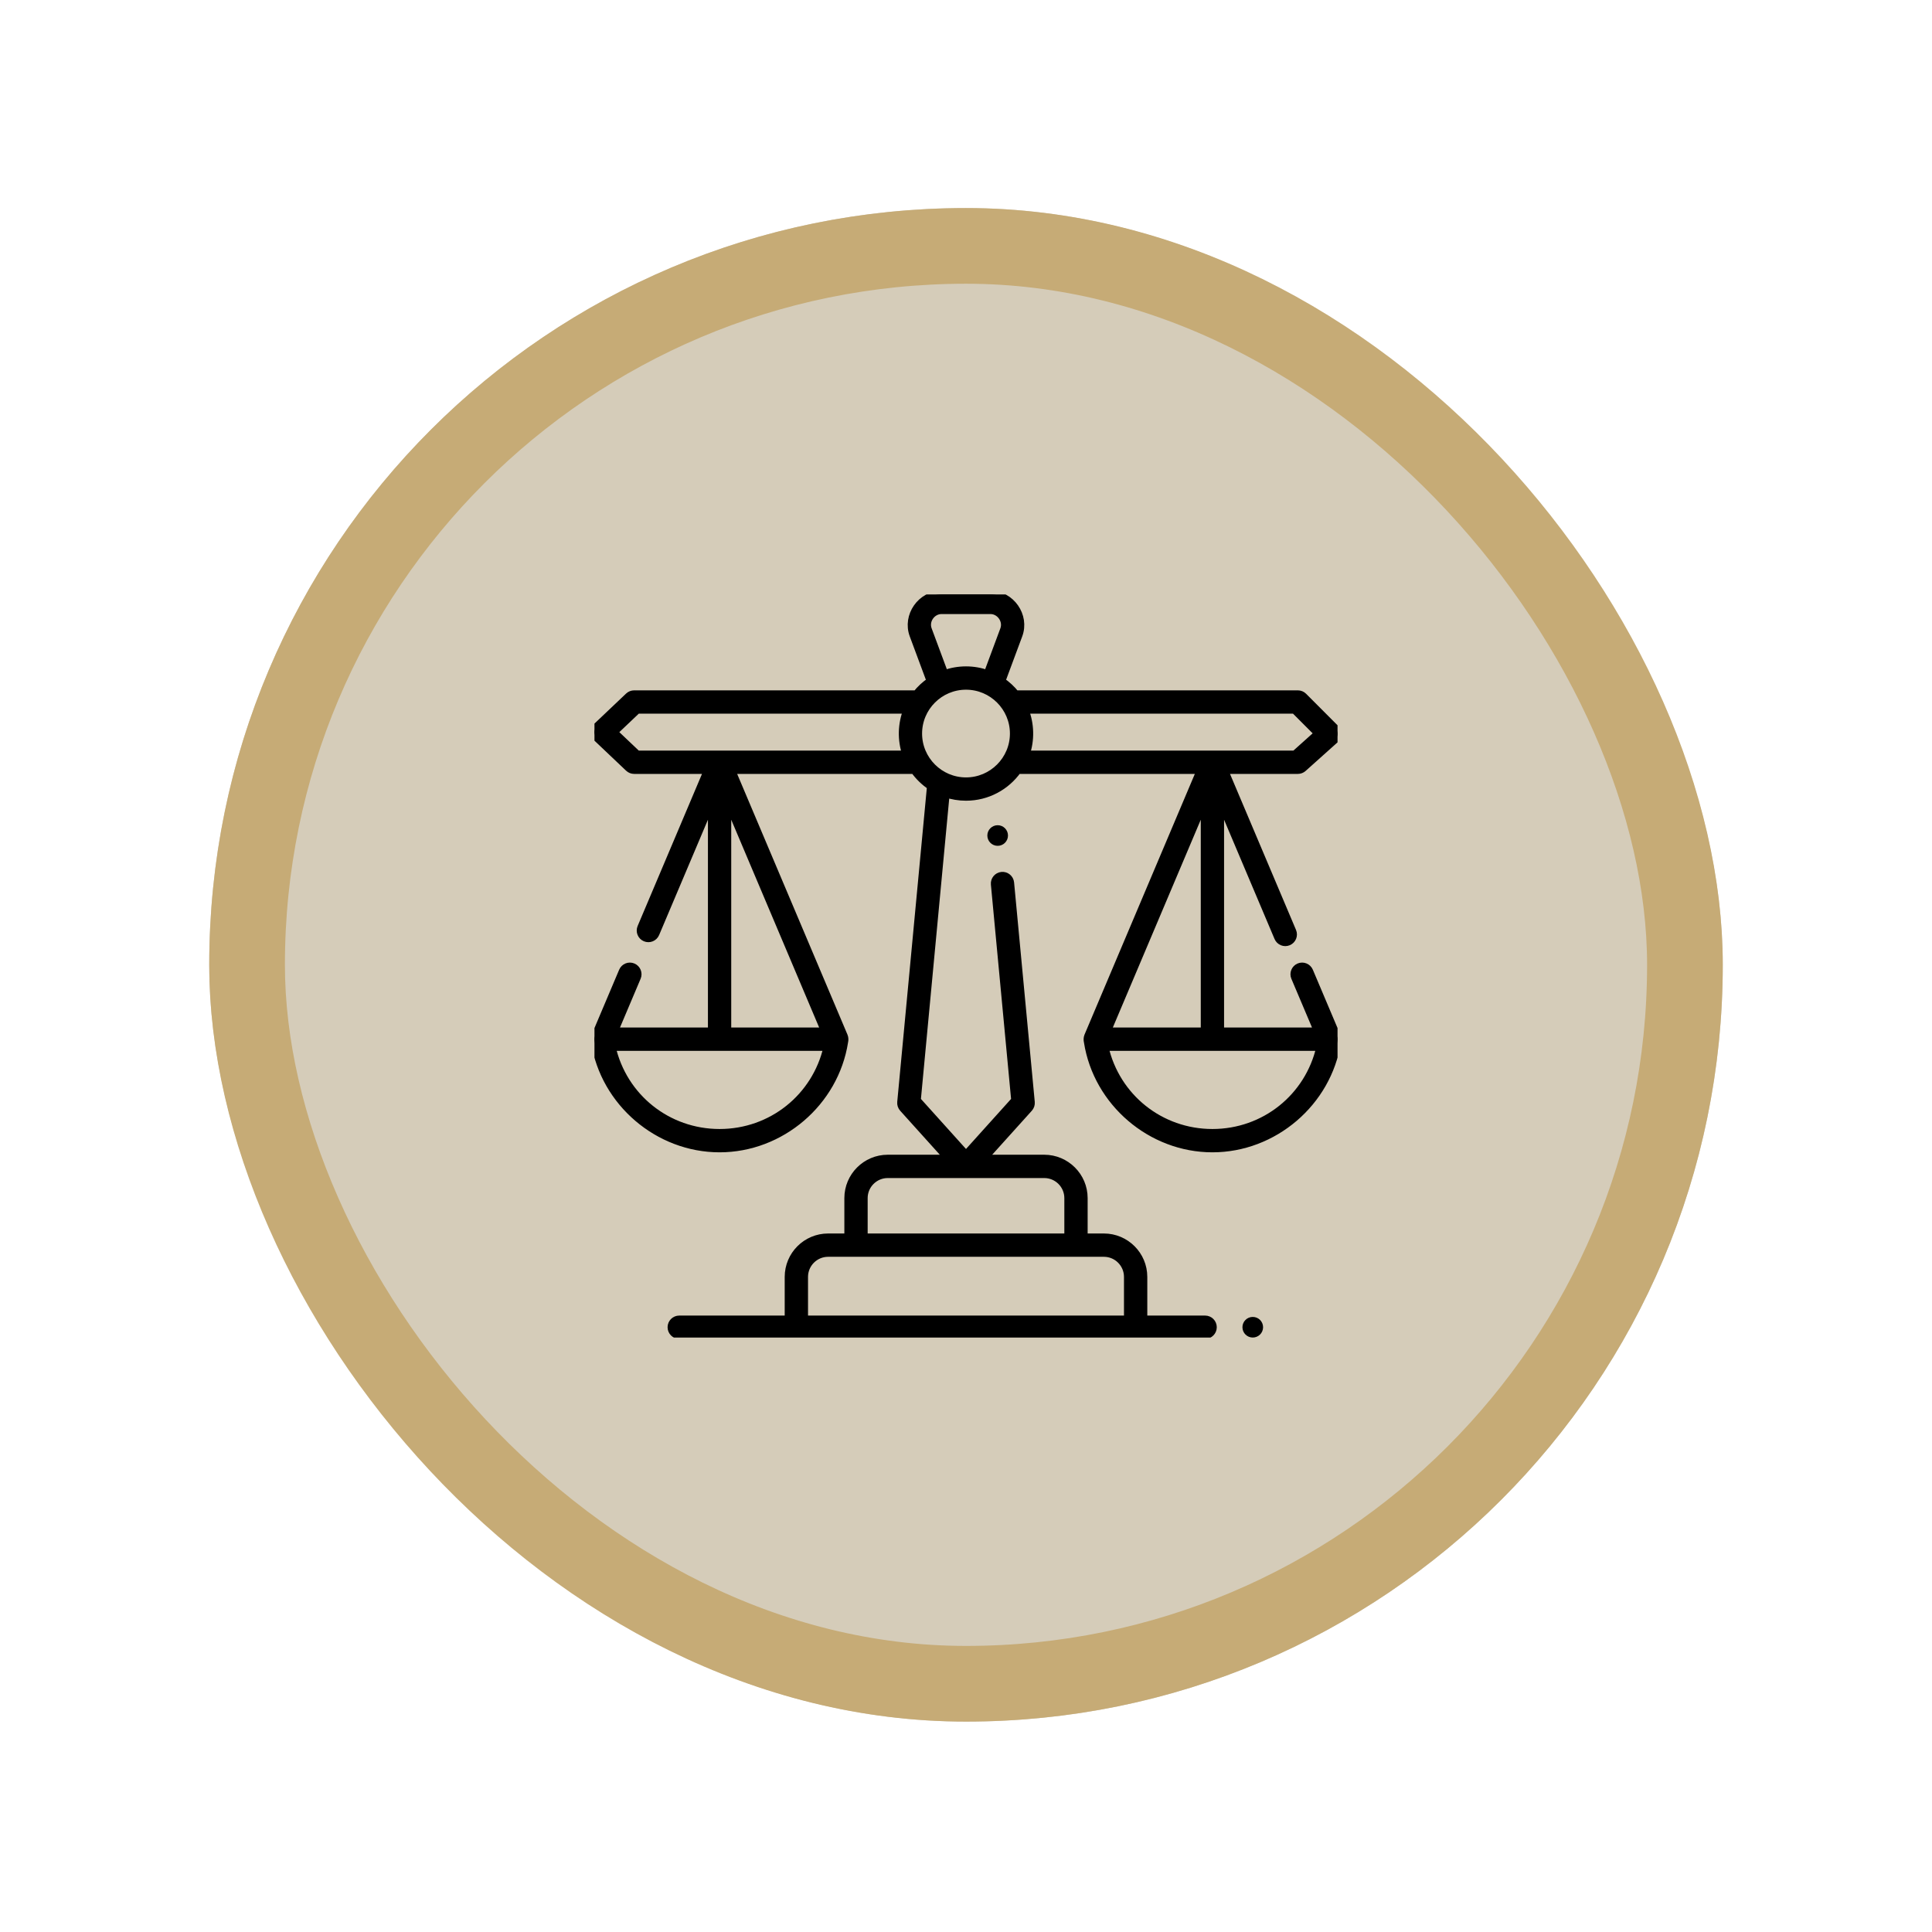<svg width="130" height="130" viewBox="0 0 130 130" fill="none" xmlns="http://www.w3.org/2000/svg">
<g filter="url(#filter0_d_4008_4207)">
<rect x="14.079" y="14" width="101.842" height="101.842" rx="50.921" fill="#D5CCB9"/>
<rect x="16.625" y="16.546" width="96.75" height="96.75" rx="48.375" stroke="#C6AB76" stroke-width="5.092"/>
<g clip-path="url(#clip0_4008_4207)">
<path d="M89.958 69.717L88.108 65.347C87.993 65.075 87.68 64.948 87.408 65.063C87.137 65.178 87.01 65.492 87.124 65.763L88.66 69.391H82.115V53.925L85.992 63.086C86.107 63.358 86.421 63.485 86.692 63.37C86.964 63.255 87.091 62.942 86.976 62.67L82.387 51.825H87.329C87.46 51.825 87.587 51.777 87.685 51.689L89.822 49.775C89.931 49.677 89.996 49.538 90 49.392C90.004 49.245 89.948 49.103 89.844 49L87.707 46.858C87.607 46.758 87.471 46.702 87.329 46.702H68.342C68.073 46.366 67.756 46.071 67.399 45.828L68.549 42.735C69.032 41.435 68.024 40 66.647 40H63.353C61.975 40 60.968 41.436 61.45 42.735L62.6 45.828C62.244 46.071 61.926 46.366 61.658 46.702H42.671C42.534 46.702 42.402 46.754 42.303 46.848L40.166 48.876C39.944 49.134 39.944 49.393 40.166 49.651L42.303 51.679C42.403 51.773 42.534 51.825 42.671 51.825H47.613L43.136 62.405C43.021 62.677 43.148 62.99 43.42 63.105C43.691 63.22 44.005 63.093 44.12 62.821L47.885 53.925V69.391H41.34L42.875 65.763C42.99 65.492 42.863 65.178 42.592 65.063C42.32 64.948 42.007 65.075 41.892 65.347L40.042 69.717C39.992 69.84 39.989 69.98 40.022 70.108C40.66 74.189 44.289 77.287 48.419 77.287C52.548 77.287 56.177 74.189 56.816 70.108C56.847 69.981 56.846 69.838 56.795 69.717L49.225 51.825H61.514C61.816 52.249 62.192 52.616 62.625 52.906L60.622 74.165C60.608 74.313 60.657 74.461 60.757 74.572L63.8 77.949H59.735C58.263 77.949 57.065 79.147 57.065 80.618V83.249H55.722C54.249 83.249 53.051 84.447 53.051 85.919V88.772H45.705C45.41 88.772 45.17 89.011 45.17 89.306C45.17 89.601 45.41 89.841 45.705 89.841H81.09C81.385 89.841 81.624 89.601 81.624 89.306C81.624 89.011 81.385 88.772 81.09 88.772H76.949V85.919C76.949 84.447 75.751 83.249 74.278 83.249H72.935V80.618C72.935 79.147 71.737 77.949 70.264 77.949H66.2L69.243 74.572C69.343 74.461 69.392 74.313 69.378 74.165L67.987 59.401C67.96 59.107 67.699 58.891 67.405 58.919C67.112 58.947 66.896 59.208 66.924 59.501L68.292 74.031L65 77.686L61.708 74.031L63.65 53.409C64.075 53.551 64.528 53.628 65 53.628C66.437 53.628 67.71 52.915 68.485 51.825H80.775L73.204 69.717C73.155 69.84 73.152 69.98 73.184 70.108C73.823 74.189 77.452 77.287 81.581 77.287C85.71 77.287 89.339 74.189 89.978 70.108C89.999 70.018 90.007 69.917 89.99 69.826C89.984 69.791 89.971 69.75 89.958 69.717ZM48.419 76.218C44.911 76.218 41.944 73.826 41.177 70.46H55.661C54.893 73.826 51.927 76.218 48.419 76.218ZM55.497 69.391H48.953V53.925L55.497 69.391ZM60.964 50.757H42.884L41.31 49.264L42.884 47.77H61.035C60.654 48.715 60.629 49.795 60.964 50.757ZM74.278 84.317C75.161 84.317 75.88 85.036 75.88 85.919V88.772H54.12V85.919C54.12 85.036 54.839 84.317 55.722 84.317H74.278ZM70.264 79.018C71.148 79.018 71.867 79.736 71.867 80.618V83.249H58.133V80.618C58.133 79.736 58.852 79.018 59.736 79.018H70.264ZM62.452 42.362C62.223 41.745 62.708 41.068 63.353 41.068H66.647C67.29 41.068 67.776 41.748 67.548 42.362L66.441 45.34C65.99 45.178 65.505 45.089 65 45.089C64.495 45.089 64.01 45.178 63.559 45.34C63.559 45.34 63.559 45.34 63.559 45.34L62.452 42.362ZM65 52.56C63.233 52.56 61.795 51.124 61.795 49.359C61.795 47.594 63.233 46.158 65 46.158C66.767 46.158 68.205 47.594 68.205 49.359C68.205 51.124 66.767 52.56 65 52.56ZM69.037 50.757C69.371 49.796 69.346 48.714 68.965 47.77H87.107L88.689 49.355L87.125 50.757L69.037 50.757ZM81.047 53.925V69.391H74.502L81.047 53.925ZM81.581 76.218C78.073 76.218 75.107 73.826 74.339 70.46H88.823C88.055 73.826 85.089 76.218 81.581 76.218Z" fill="black" stroke="black" stroke-width="0.5"/>
<path d="M84.295 90C84.679 90 84.99 89.689 84.99 89.306C84.99 88.923 84.679 88.613 84.295 88.613C83.912 88.613 83.601 88.923 83.601 89.306C83.601 89.689 83.912 90 84.295 90Z" fill="black"/>
<path d="M67.131 56.914C67.514 56.914 67.825 56.604 67.825 56.221C67.825 55.838 67.514 55.527 67.131 55.527C66.747 55.527 66.436 55.838 66.436 56.221C66.436 56.604 66.747 56.914 67.131 56.914Z" fill="black"/>
</g>
</g>
<defs>
<filter id="filter0_d_4008_4207" x="0.5" y="0.421" width="129" height="129" filterUnits="userSpaceOnUse" color-interpolation-filters="sRGB">
<feFlood flood-opacity="0" result="BackgroundImageFix"/>
<feColorMatrix in="SourceAlpha" type="matrix" values="0 0 0 0 0 0 0 0 0 0 0 0 0 0 0 0 0 0 127 0" result="hardAlpha"/>
<feMorphology radius="5.092" operator="dilate" in="SourceAlpha" result="effect1_dropShadow_4008_4207"/>
<feOffset/>
<feGaussianBlur stdDeviation="4.243"/>
<feComposite in2="hardAlpha" operator="out"/>
<feColorMatrix type="matrix" values="0 0 0 0 0.945 0 0 0 0 0.725 0 0 0 0 0.541 0 0 0 0.3 0"/>
<feBlend mode="normal" in2="BackgroundImageFix" result="effect1_dropShadow_4008_4207"/>
<feBlend mode="normal" in="SourceGraphic" in2="effect1_dropShadow_4008_4207" result="shape"/>
</filter>
<clipPath id="clip0_4008_4207">
<rect width="50" height="50" fill="white" transform="translate(40 40)"/>
</clipPath>
</defs>
</svg>
